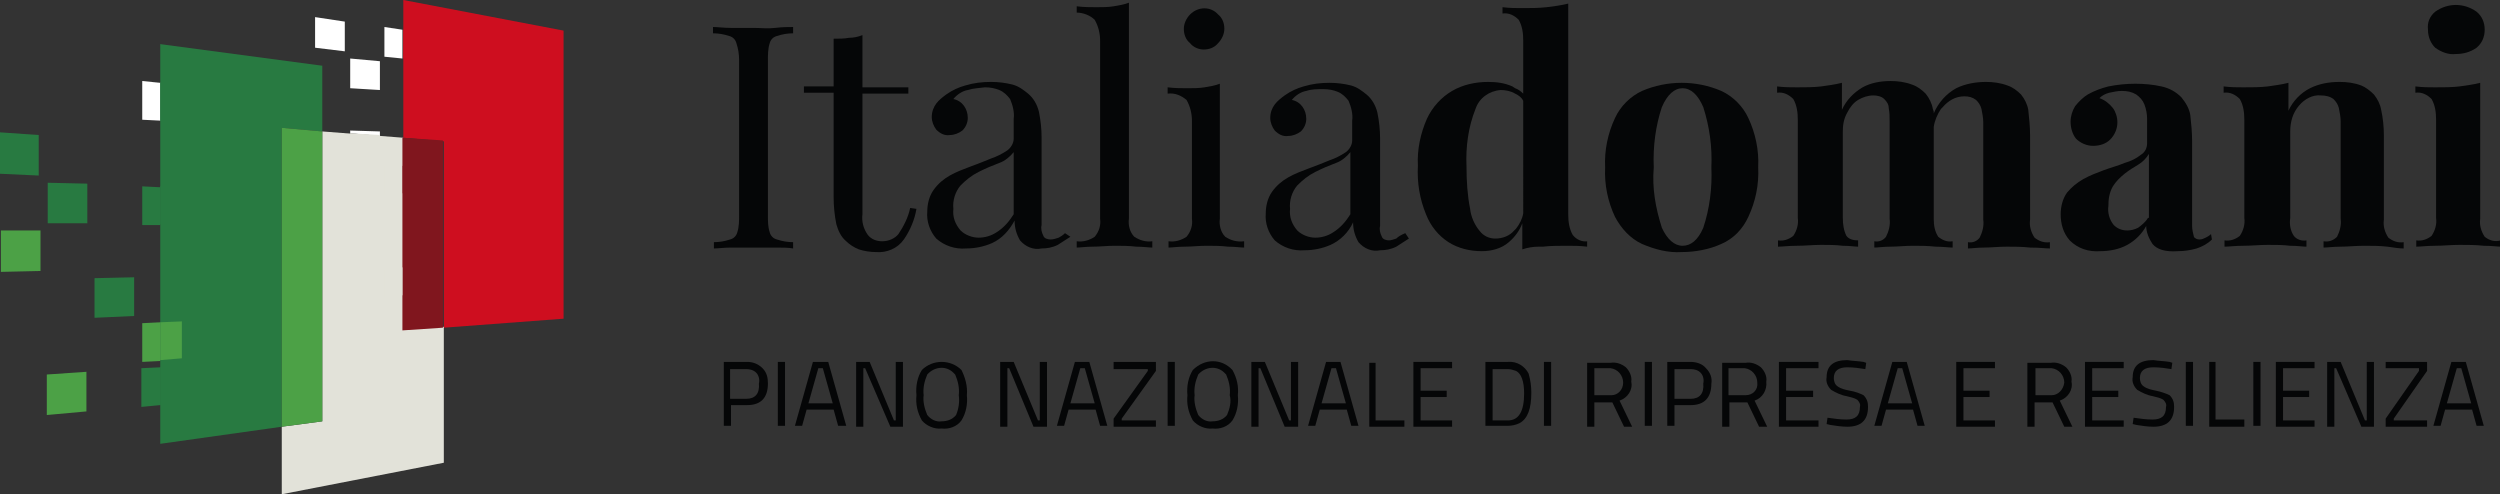 <?xml version="1.0" encoding="UTF-8"?>
<svg xmlns="http://www.w3.org/2000/svg" width="277.7" height="54.9" viewBox="0 0 277.7 54.9">
  <rect x="0" y="0" width="277.7" height="54.9" fill="#333333" stroke="none"/>
  <path fill="#CE0E1F" d="M44.8,0v15.3l4.5,0.4v20.7l13.3-1V3.4L44.8,0z"></path>
  <path fill="#E2E2D9" d="M35.8,46.8l-4.5,0.6v7.5l18-3.5V36.3l-4.5,0.3V15.3l-9-0.7L35.8,46.8z"></path>
  <path id="Pfad_49091" fill="#80161E" d="M44.7,15.3v21.4c1.5-0.1,3-0.2,4.5-0.3V15.6L44.7,15.3L44.7,15.3z"></path>
  <path id="Pfad_49092" fill="#287A41" d="M35.8,14.6V7.3l-18-2.4v44.4l13.5-1.9V14.2L35.8,14.6z"></path>
  <path id="Pfad_49093" fill="#E2E2D9" d="M31.3,47.4L31.3,47.4L31.3,47.4z"></path>
  <path id="Pfad_49094" fill="#FFFFFF" d="M35.8,46.8L35.8,46.8z"></path>
  <path id="Pfad_49095" fill="#4CA146" d="M31.3,14.2v33.2l4.5-0.6V14.6L31.3,14.2z"></path>
  <path id="Pfad_49096" fill="#4CA146" d="M31.3,47.4L31.3,47.4L31.3,47.4l4.5-0.6L31.3,47.4z"></path>
  <path id="Pfad_49097" fill="#FFFFFF" d="M0,19.3L0,19.3l0-4.6l0,0V19.3z"></path>
  <path id="Pfad_49098" fill="#287A41" d="M0,14.7v4.6l4.3,0.2v-4.5L0,14.7z M5.3,20.3v4.5l4.4,0v-4.4L5.3,20.3z M15.8,20.7v4.3l2,0     v-4.2L15.8,20.7z"></path>
  <path id="Pfad_49099" fill="#287A41" d="M17.8,20.7v4.2l2.4,0v-4.2L17.8,20.7z"></path>
  <path id="Pfad_49100" fill="#FFFFFF" d="M15.8,9v4.3l2,0.1V9.2L15.8,9L15.8,9z"></path>
  <path id="Pfad_49101" fill="#287A41" d="M17.8,9.2v4.2l2.4,0.2V9.4L17.8,9.2z"></path>
  <path id="Pfad_49102" fill="#4CA146" d="M0.1,25.6v4.6l4.4-0.1v-4.5L0.1,25.6z"></path>
  <path id="Pfad_49103" fill="#287A41" d="M14.9,30.8l-4.4,0.1v4.4l4.4-0.2V30.8z M14.9,35.1L14.9,35.1L14.9,35.1z"></path>
  <path id="Pfad_49104" fill="#4CA146" d="M17.8,35.8l-2,0.1v4.3l2-0.1V35.8z"></path>
  <path id="Pfad_49105" fill="#4CA146" d="M20.2,35.7L20.2,35.7l-2.4,0.1V40l2.4-0.2V35.7z"></path>
  <path id="Pfad_49106" fill="#4CA146" d="M9.6,41.3l-4.4,0.3v4.5l4.4-0.4V41.3z"></path>
  <path id="Pfad_49107" fill="#287A41" d="M15.7,40.9v4.3l2.1-0.2v-4.2L15.7,40.9z"></path>
  <path id="Pfad_49108" fill="#287A41" d="M17.8,40.8V45l2.3-0.2l0,0v-4.2L17.8,40.8z"></path>
  <path id="Pfad_49109" fill="#FFFFFF" d="M35,1.9L35,1.9v3.4l3.3,0.4V2.4L35,1.9z M38.9,6.5v3.3l3.3,0.2V6.8L38.9,6.5z"></path>
  <path id="Pfad_49110" fill="#FFFFFF" d="M42.7,6.3l2,0.2V3.3l-2-0.3V6.3z"></path>
  <path id="Pfad_49111" fill="#CE0E1F" d="M44.8,6.5L46,6.6V3.5l-1.2-0.2V6.5z"></path>
  <path id="Pfad_49112" fill="#FFFFFF" d="M38.9,14.8l3.3,0.3v-0.5l-3.3-0.1V14.8z"></path>
  <path id="Pfad_49113" fill="#E2E2D9" d="M38.9,14.8v2.9l3.3,0l0,0v-2.7L38.9,14.8z M43.9,23.6l-3.3,0.2v3.3l3.3-0.3V23.6z      M43.9,26.8L43.9,26.8L43.9,26.8z"></path>
  <path id="Pfad_49114" fill="#E2E2D9" d="M42.7,18.4v3.2l2-0.1v-3.1L42.7,18.4z"></path>
  <path id="Pfad_49115" fill="#80161E" d="M45.8,18.4h-1.1v3.1l1.2,0v-3.1H45.8z"></path>
  <path id="Pfad_49116" fill="#E2E2D9" d="M42.7,29.9v3.2l2-0.3v-3.1L42.7,29.9z"></path>
  <path id="Pfad_49117" fill="#80161E" d="M44.8,29.7v3.1l1.2-0.2v-3.1L44.8,29.7z"></path>
  <path fill="#050607" d="M118.3,25.9c-0.2,0.2-0.5,0.4-0.7,0.5c-0.3,0.1-0.6,0.2-0.9,0.2c-0.3,0-0.7-0.1-0.8-0.4      c-0.2-0.4-0.3-0.8-0.2-1.2v-9.7c0-1-0.1-1.9-0.3-2.9c-0.2-0.8-0.6-1.5-1.2-2c-0.5-0.4-1-0.8-1.7-1c-0.8-0.2-1.6-0.3-2.4-0.3      c-1,0-1.9,0.1-2.9,0.4c-0.7,0.2-1.4,0.5-2.1,1c-0.4,0.3-0.8,0.6-1.1,1c-0.3,0.4-0.5,0.9-0.5,1.5c0,0.5,0.2,1,0.5,1.4      c0.4,0.4,0.9,0.7,1.5,0.6c0.5,0,1-0.2,1.4-0.5c0.4-0.4,0.6-0.9,0.6-1.4c0-1-0.6-1.9-1.6-2.1c0.4-0.5,1-0.9,1.6-1      c0.6-0.2,1.2-0.2,1.9-0.3c0.6,0,1.1,0.1,1.6,0.3c0.5,0.2,0.9,0.6,1.2,1c0.3,0.7,0.5,1.5,0.4,2.2v2.2c0,0.5-0.3,1-0.7,1.3      c-0.6,0.4-1.2,0.7-1.8,0.9c-0.7,0.3-1.5,0.6-2.3,0.9c-0.8,0.3-1.6,0.6-2.3,1c-0.7,0.4-1.3,0.9-1.8,1.6c-0.5,0.7-0.7,1.6-0.7,2.4      c-0.1,1.1,0.3,2.2,1,3c0.9,0.8,2.1,1.2,3.3,1.1c1,0,2-0.2,2.9-0.6c1.1-0.5,1.9-1.4,2.5-2.5c0,0.8,0.2,1.5,0.6,2.2      c0.6,0.7,1.5,1.1,2.4,0.9v0c0.6,0,1.2-0.1,1.8-0.4c0.5-0.3,0.9-0.6,1.4-0.9L118.3,25.9z M112.6,23.8c-0.5,0.8-1.1,1.5-1.9,2      c-0.6,0.4-1.3,0.6-2,0.6l0,0c-0.7,0-1.5-0.3-2-0.8c-0.6-0.7-0.9-1.5-0.8-2.4c-0.1-0.9,0.2-1.9,0.8-2.6c0.6-0.6,1.2-1.1,2-1.5      c0.8-0.4,1.5-0.7,2.3-1c0.6-0.2,1.2-0.7,1.6-1.2V23.8z"></path>
  <path fill="#050607" d="M276,26.3c-0.4-0.6-0.6-1.3-0.5-2V9.2c-0.8,0.2-1.6,0.3-2.3,0.4c-0.8,0.1-1.8,0.1-2.7,0.1      c-0.7,0-1.4,0-2.2-0.1v0.7c0.7-0.1,1.3,0.2,1.8,0.7c0.4,0.7,0.5,1.5,0.5,2.3v10.9c0.1,0.7-0.1,1.4-0.5,2      c-0.5,0.4-1.1,0.6-1.7,0.5v0.7c0.5,0,1.2-0.1,2.1-0.1c0.9,0,1.8-0.1,2.7-0.1c0.9,0,1.8,0,2.7,0.1c0.9,0,1.5,0.1,1.9,0.1v-0.7      C277.1,26.9,276.5,26.7,276,26.3z"></path>
  <polygon fill="#050607" points="138.1,27.6 138.1,27.6 138.1,27.6     "></polygon>
  <path fill="#050607" d="M136.1,26.3c-0.5-0.5-0.7-1.3-0.6-2v-15c-0.5,0.2-1.1,0.3-1.7,0.4c-0.6,0.1-1.3,0.1-1.9,0.1      c-0.7,0-1.4,0-2.2-0.1v0.7c0.8-0.1,1.5,0.2,2.1,0.7c0.4,0.7,0.6,1.5,0.6,2.3v10.9c0.1,0.7-0.1,1.4-0.6,2c-0.6,0.4-1.3,0.6-2,0.5      v0.7c0.4,0,1-0.1,1.8-0.1c0.8,0,1.6-0.1,2.4-0.1c0.8,0,1.6,0,2.4,0.1c0.8,0,1.4,0.1,1.8,0.1v-0.7      C137.4,26.9,136.7,26.7,136.1,26.3z"></path>
  <polygon fill="#050607" points="272.8,6 272.8,6 272.8,6     "></polygon>
  <polygon fill="#050607" points="128,27.6 127.9,27.6 127.9,27.6     "></polygon>
  <path fill="#050607" d="M133.7,5.5L133.7,5.5c0.6,0,1.2-0.2,1.6-0.7c0.4-0.4,0.7-1,0.7-1.6c0-0.6-0.2-1.2-0.7-1.6      c-0.8-0.9-2.2-0.9-3.1,0c0,0,0,0,0,0c-0.4,0.4-0.7,1-0.7,1.6c0,0.6,0.2,1.2,0.7,1.6C132.5,5.2,133.1,5.5,133.7,5.5z"></path>
  <path fill="#050607" d="M121.6,2.2c0.4,0.7,0.6,1.5,0.6,2.3v19.8c0.1,0.7-0.1,1.4-0.6,2c-0.6,0.4-1.3,0.6-2,0.5v0.7      c0.4,0,1-0.1,1.8-0.1s1.6-0.1,2.4-0.1c0.8,0,1.6,0,2.4,0.1c0.8,0,1.4,0.1,1.8,0.1v-0.7c-0.7,0.1-1.4-0.1-2-0.5      c-0.5-0.5-0.7-1.3-0.6-2v-24c-0.5,0.2-1.1,0.3-1.7,0.4c-0.6,0.1-1.3,0.1-1.9,0.1c-0.7,0-1.4,0-2.2-0.1v0.7      C120.3,1.4,121.1,1.7,121.6,2.2z"></path>
  <path fill="#050607" d="M101.1,23.1c-0.2,1-0.7,2-1.3,2.9c-0.4,0.5-1.1,0.8-1.8,0.8c-0.6,0-1.2-0.2-1.6-0.7      c-0.5-0.7-0.7-1.5-0.6-2.3V10.4h5.1V9.7h-5.1V3.9c-0.5,0.2-1,0.3-1.5,0.3c-0.5,0.1-1.1,0.1-1.7,0.1v5.3h-3.3v0.7h3.3v11.6      c0,1,0.1,2,0.3,3c0.2,0.7,0.5,1.4,1.1,1.9c0.4,0.4,0.9,0.7,1.4,0.9c0.6,0.2,1.3,0.3,1.9,0.3l0,0c1.2,0.1,2.4-0.4,3.1-1.4      c0.7-1,1.2-2.2,1.4-3.4L101.1,23.1z"></path>
  <path fill="#050607" d="M272.8,6c0.8,0,1.6-0.2,2.3-0.7c0.6-0.5,0.9-1.2,0.9-2c0-0.8-0.3-1.5-0.9-2c-1.4-1-3.2-1-4.6,0      c-0.6,0.5-0.9,1.2-0.8,2c0,0.8,0.3,1.5,0.8,2C271.2,5.8,272,6.1,272.8,6z"></path>
  <path fill="#050607" d="M83.7,3.1c-0.9,0-1.7,0-2.5,0S79.7,3,79.2,3v0.7c0.6,0,1.2,0.1,1.8,0.3c0.4,0.1,0.7,0.4,0.8,0.8      C82,5.4,82.1,6,82.1,6.7v17.2c0,0.6,0,1.3-0.2,1.9c-0.1,0.4-0.4,0.7-0.8,0.8c-0.6,0.2-1.2,0.3-1.8,0.3v0.7      c0.5,0,1.1-0.1,1.9-0.1c0.8,0,1.6,0,2.5,0c0.8,0,1.6,0,2.4,0c0.8,0,1.5,0,2,0.1l0,0v-0.7c-0.6,0-1.2-0.1-1.8-0.3      c-0.4-0.1-0.7-0.4-0.8-0.8c-0.2-0.6-0.2-1.2-0.2-1.9V6.7c0-0.6,0-1.3,0.2-1.9c0.1-0.4,0.4-0.7,0.8-0.8c0.6-0.2,1.2-0.3,1.8-0.3      V3c-0.5,0-1.2,0-2,0.1S84.5,3.1,83.7,3.1z"></path>
  <polygon fill="#050607" points="277.7,27.6 277.7,27.6 277.7,27.6     "></polygon>
  <path fill="#050607" d="M194.2,24.1c0.8-1.7,1.2-3.6,1.1-5.5c0.1-1.9-0.3-3.8-1.1-5.5c-0.6-1.3-1.7-2.4-3-3c-2.8-1.2-6-1.2-8.8,0      c-1.3,0.6-2.4,1.7-3,3c-0.8,1.7-1.2,3.6-1.1,5.5c-0.1,1.9,0.3,3.8,1.1,5.5c0.7,1.3,1.7,2.4,3,3c1.4,0.6,2.9,1,4.4,0.9l0,0      c1.5,0,3.1-0.3,4.4-0.9C192.6,26.5,193.6,25.4,194.2,24.1z M189.2,25.3c-0.6,1.4-1.4,2-2.3,2v0c-0.9,0-1.7-0.7-2.3-2      c-0.7-2.2-1.1-4.4-0.9-6.7c-0.1-2.3,0.2-4.6,0.9-6.7c0.6-1.4,1.4-2.1,2.3-2.1c0.9,0,1.7,0.7,2.3,2.1c0.7,2.2,1,4.4,0.9,6.7      C190.2,20.9,189.9,23.2,189.2,25.3z"></path>
  <path fill="#050607" d="M245.6,26c-0.2,0.2-0.4,0.3-0.6,0.4c-0.2,0.1-0.4,0.2-0.7,0.2c-0.2,0-0.5-0.1-0.6-0.3      c-0.1-0.4-0.2-0.8-0.2-1.2v-9.4c0-1-0.1-2-0.2-2.9c-0.1-0.7-0.5-1.4-1-2c-0.6-0.6-1.3-1-2.2-1.2c-0.9-0.2-1.9-0.3-2.9-0.3      c-1,0-2,0.1-3,0.3c-0.8,0.2-1.6,0.5-2.3,0.9c-0.5,0.3-1,0.8-1.4,1.3c-0.3,0.5-0.5,1.1-0.5,1.7c0,0.7,0.2,1.4,0.6,1.9      c0.5,0.5,1.2,0.8,1.9,0.8c0.7,0,1.4-0.2,1.9-0.7c0.5-0.5,0.8-1.2,0.8-1.9c0-0.6-0.2-1.2-0.5-1.6c-0.4-0.5-0.9-0.9-1.5-1.1      c0.3-0.3,0.7-0.5,1.1-0.6c0.5-0.1,0.9-0.2,1.4-0.2c0.6,0,1.1,0.1,1.6,0.4c0.4,0.3,0.7,0.6,0.9,1.1c0.2,0.5,0.3,1.1,0.3,1.6v2.7      c0,0.5-0.2,1-0.7,1.3c-0.5,0.4-1.1,0.7-1.8,0.9c-0.7,0.3-1.5,0.5-2.3,0.8c-0.8,0.3-1.6,0.6-2.3,1c-0.7,0.4-1.3,0.9-1.8,1.5      c-0.5,0.7-0.7,1.6-0.7,2.4c0,1.1,0.3,2.1,1,2.9c0.9,0.9,2.1,1.3,3.4,1.2c1,0,2.1-0.2,3-0.7c0.9-0.5,1.6-1.2,2.1-2.1      c0,0.7,0.3,1.4,0.7,2c0.5,0.6,1.4,0.9,2.8,0.8l0,0c0.7,0,1.4-0.1,2.1-0.3c0.6-0.2,1.2-0.5,1.7-1L245.6,26z M238.6,24.2      c-0.3,0.5-0.7,0.8-1.1,1.1c-0.4,0.2-0.8,0.3-1.2,0.3l0,0c-0.6,0-1.1-0.2-1.5-0.6c-0.5-0.6-0.7-1.4-0.6-2.1      c0-0.8,0.1-1.5,0.5-2.2c0.3-0.5,0.8-1,1.3-1.4c0.5-0.4,1-0.7,1.5-1c0.5-0.3,0.9-0.7,1.2-1.2V24.2z"></path>
  <path fill="#050607" d="M227.7,27.6L227.7,27.6l0-0.7c-0.6,0.1-1.2-0.1-1.7-0.5c-0.4-0.6-0.6-1.3-0.5-2V15c0-0.9-0.1-1.9-0.2-2.8      c-0.1-0.6-0.4-1.2-0.8-1.7c-0.4-0.4-0.9-0.8-1.5-1c-0.8-0.3-1.6-0.4-2.4-0.4c-1.1,0-2.3,0.2-3.3,0.7c-1.1,0.6-2,1.6-2.5,2.8      l0-0.1l0-0.1l-0.1-0.3c-0.1-0.6-0.4-1.2-0.8-1.7c-0.4-0.4-0.9-0.8-1.5-1c-0.8-0.3-1.6-0.4-2.4-0.4c-1.1,0-2.2,0.2-3.1,0.7      c-1,0.6-1.8,1.4-2.3,2.5V9.2c-0.8,0.2-1.6,0.3-2.3,0.4c-0.8,0.1-1.8,0.1-2.7,0.1c-0.7,0-1.4,0-2.2-0.1v0.7      c0.7-0.1,1.3,0.2,1.8,0.7c0.4,0.7,0.5,1.5,0.5,2.3v10.9c0.1,0.7-0.1,1.4-0.5,2c-0.5,0.4-1.1,0.6-1.7,0.5v0.7      c0.5,0,1.2-0.1,2.1-0.1c0.9,0,1.8-0.1,2.7-0.1c0.8,0,1.6,0,2.4,0.1c0.8,0,1.3,0.1,1.7,0.1v-0.7c-0.5,0-1-0.1-1.3-0.5      c-0.3-0.6-0.4-1.3-0.4-2v-9.6c0-0.7,0.1-1.4,0.5-2.1c0.3-0.6,0.7-1.1,1.2-1.4c0.5-0.3,1.1-0.5,1.7-0.5c0.4,0,0.9,0.1,1.2,0.4      c0.3,0.3,0.5,0.6,0.5,1c0.1,0.5,0.1,1,0.1,1.5v10.8c0.1,0.7-0.1,1.4-0.4,2c-0.3,0.4-0.8,0.6-1.3,0.5v0.7c0.4,0,1-0.1,1.8-0.1      c0.8,0,1.6-0.1,2.5-0.1c0.8,0,1.6,0,2.5,0.1c0.8,0,1.5,0.1,1.9,0.1v-0.7c-0.6,0.1-1.1-0.1-1.6-0.5c-0.4-0.6-0.5-1.3-0.5-2V15      v-0.4l0-0.2l0-0.3c0.1-0.7,0.4-1.4,0.8-2l0.2-0.2c0.6-0.7,1.4-1.2,2.4-1.2c0.5,0,0.9,0.1,1.3,0.4c0.3,0.3,0.5,0.6,0.6,1      c0.1,0.5,0.2,1,0.2,1.5v10.8c0.1,0.7-0.1,1.4-0.4,2c-0.3,0.4-0.8,0.6-1.3,0.5v0.7c0.4,0,1-0.1,1.8-0.1c0.8,0,1.6-0.1,2.5-0.1      c0.9,0,1.7,0,2.6,0.1C226.6,27.5,227.2,27.6,227.7,27.6z"></path>
  <path fill="#050607" d="M267,27.6v-0.7c-0.6,0.1-1.2-0.1-1.7-0.5c-0.4-0.6-0.6-1.3-0.5-2V15c0-0.9-0.1-1.9-0.3-2.8      c-0.1-0.6-0.4-1.2-0.8-1.7c-0.4-0.4-0.9-0.8-1.4-1c-0.8-0.3-1.6-0.4-2.4-0.4c-1.2,0-2.3,0.2-3.3,0.7c-1,0.5-1.9,1.4-2.4,2.5V9.2      c-0.8,0.2-1.6,0.3-2.3,0.4c-0.8,0.1-1.8,0.1-2.7,0.1c-0.7,0-1.4,0-2.2-0.1v0.7c0.7-0.1,1.3,0.2,1.8,0.7c0.4,0.7,0.5,1.5,0.5,2.3      v10.9c0.1,0.7-0.1,1.4-0.5,2c-0.5,0.4-1.1,0.6-1.7,0.5v0.7c0.5,0,1.2-0.1,2.1-0.1c0.9,0,1.8-0.1,2.7-0.1c0.9,0,1.7,0,2.5,0.1      c0.8,0,1.4,0.1,1.8,0.1v-0.7c-0.5,0.1-1.1-0.1-1.4-0.5c-0.4-0.6-0.5-1.3-0.4-2v-9.6c0-1.1,0.3-2.1,1-2.9      c0.6-0.7,1.5-1.2,2.4-1.1c0.5,0,1,0.1,1.4,0.4c0.3,0.3,0.5,0.6,0.6,1c0.1,0.5,0.2,1,0.2,1.5v10.8c0.1,0.7-0.1,1.4-0.4,2      c-0.4,0.4-0.9,0.6-1.5,0.5v0.7c0.4,0,1.1-0.1,1.9-0.1c0.8,0,1.7-0.1,2.6-0.1c0.9,0,1.7,0,2.6,0.1      C265.9,27.5,266.5,27.6,267,27.6L267,27.6z"></path>
  <path fill="#050607" d="M155.1,26.5c-0.3,0.1-0.6,0.2-0.8,0.2c-0.3,0-0.7-0.1-0.8-0.4c-0.2-0.4-0.3-0.8-0.2-1.2v-9.7      c0-1-0.1-1.9-0.3-2.9c-0.2-0.8-0.6-1.5-1.2-2c-0.5-0.4-1-0.8-1.7-1c-0.8-0.2-1.6-0.3-2.4-0.3c-1,0-1.9,0.1-2.9,0.4      c-0.7,0.2-1.4,0.5-2.1,1c-0.4,0.3-0.8,0.6-1.1,1c-0.3,0.4-0.5,0.9-0.5,1.5c0,0.5,0.2,1,0.5,1.4c0.4,0.4,0.9,0.7,1.5,0.6      c0.5,0,1-0.2,1.4-0.5c0.4-0.4,0.6-0.9,0.6-1.4c0-1-0.6-1.9-1.6-2.1c0.4-0.5,1-0.9,1.6-1c0.6-0.2,1.2-0.2,1.9-0.2      c0.6,0,1.1,0.1,1.6,0.3c0.5,0.2,0.9,0.6,1.2,1c0.3,0.7,0.5,1.5,0.4,2.2v2.2c0,0.5-0.3,1-0.7,1.3c-0.6,0.4-1.2,0.7-1.8,0.9      c-0.7,0.3-1.5,0.6-2.3,0.9c-0.8,0.3-1.6,0.6-2.3,1c-0.7,0.4-1.3,0.9-1.8,1.6c-0.5,0.7-0.7,1.6-0.7,2.4c-0.1,1.1,0.3,2.2,1,3      c0.9,0.8,2.1,1.2,3.3,1.1c1,0,2-0.2,2.9-0.6c1.1-0.5,2-1.4,2.5-2.5c0,0.8,0.2,1.5,0.6,2.2c0.6,0.7,1.5,1.1,2.4,0.9l0,0      c0.6,0,1.2-0.1,1.8-0.4c0.5-0.3,0.9-0.6,1.4-0.9l-0.4-0.6C155.6,26.1,155.3,26.3,155.1,26.5z M150,23.8c-0.5,0.8-1.1,1.5-1.9,2      c-0.6,0.4-1.3,0.6-2,0.6l0,0c-0.7,0-1.5-0.3-2-0.8c-0.6-0.7-0.9-1.5-0.8-2.4c-0.1-0.9,0.2-1.9,0.8-2.6c0.6-0.6,1.2-1.1,2-1.5      c0.8-0.4,1.5-0.7,2.3-1c0.6-0.2,1.2-0.7,1.6-1.2V23.8z"></path>
  <path fill="#050607" d="M176.4,26.8c-0.7,0.1-1.3-0.2-1.7-0.7c-0.4-0.7-0.5-1.5-0.5-2.3V0.4c-0.8,0.2-1.6,0.3-2.4,0.4      c-0.9,0.1-1.8,0.1-2.7,0.1c-0.7,0-1.4,0-2.2-0.1v0.7c0.7-0.1,1.3,0.2,1.8,0.7c0.4,0.7,0.5,1.5,0.5,2.3v5.9l0,0      c-0.3-0.3-0.6-0.5-0.9-0.6L168,9.6c-0.9-0.4-1.8-0.5-2.7-0.5c-1.4,0-2.8,0.3-4,1c-1.2,0.7-2.2,1.8-2.8,3.1      c-0.7,1.6-1.1,3.4-1,5.2c-0.1,1.9,0.2,3.7,0.9,5.4c0.5,1.3,1.4,2.4,2.5,3.1c1.1,0.7,2.4,1,3.7,1l0,0c1.1,0,2.2-0.3,3-1      c0.7-0.6,1.2-1.3,1.5-2.1l0-0.1v3c0.6-0.2,1.2-0.3,1.8-0.3l0.5,0c0.8-0.1,1.8-0.1,2.7-0.1c0.7,0,1.4,0,2.2,0.1V26.8z       M169.2,23.5l0,0.2c-0.1,0.6-0.4,1.2-0.8,1.7l-0.2,0.2c-0.5,0.6-1.3,0.9-2.1,0.9v0c-0.7,0-1.3-0.3-1.7-0.8      c-0.6-0.7-1-1.6-1.1-2.5c-0.3-1.5-0.4-3.1-0.4-4.7c-0.1-2.2,0.2-4.4,1-6.4c0.4-1.2,1.5-2,2.8-2.1c0.5,0,1.1,0.1,1.6,0.4      c0.4,0.2,0.7,0.4,0.9,0.8l0,0.1V23.5z"></path>
  <path fill="#050607" d="M272.3,40.2l-2,7.1h0.8l0.5-1.8h3l0.5,1.8h0.8l-2-7.1H272.3z M271.8,44.8l1.1-3.9h0.5l1.1,3.9H271.8z"></path>
  <path fill="#050607" d="M106.8,41.1c-1.2-1.2-3.2-1.2-4.4,0c-0.5,0.8-0.7,1.8-0.6,2.8c-0.1,1,0.1,1.9,0.6,2.8      c0.5,0.6,1.4,1,2.2,0.9h0c0.8,0.1,1.7-0.2,2.2-0.9c0.5-0.8,0.7-1.8,0.6-2.8C107.5,42.9,107.2,41.9,106.8,41.1z M106.2,46.1      c-0.4,0.5-1,0.7-1.6,0.7v0c-0.6,0.1-1.2-0.2-1.6-0.7c-0.3-0.7-0.5-1.5-0.4-2.2c-0.1-0.8,0.1-1.6,0.4-2.3c0.8-0.9,2.1-1,2.9-0.2      c0.1,0.1,0.1,0.1,0.2,0.2c0.3,0.7,0.5,1.5,0.4,2.3C106.6,44.6,106.5,45.4,106.2,46.1z"></path>
  <path fill="#050607" d="M119.4,40.2l-2,7.1h0.8l0.5-1.8h3l0.5,1.8h0.8l-2-7.1H119.4z M118.9,44.8l1.1-3.9h0.5l1.1,3.9H118.9z"></path>
  <polygon fill="#050607" points="115.5,46.7 115.3,46.7 112.6,40.2 111.1,40.2 111.1,47.4 111.9,47.4 111.9,40.9 112.1,40.9       114.8,47.4 116.3,47.4 116.3,40.2 115.5,40.2     "></polygon>
  <path fill="#050607" d="M132.5,41.1c-0.5,0.8-0.7,1.8-0.6,2.8c-0.1,1,0.1,1.9,0.6,2.8c0.5,0.6,1.4,1,2.2,0.9l0,0      c0.8,0.1,1.7-0.2,2.2-0.9c0.5-0.8,0.7-1.8,0.6-2.8c0.1-1-0.1-1.9-0.6-2.8C135.7,39.8,133.8,39.8,132.5,41.1z M136.3,46.1      c-0.4,0.5-1,0.7-1.6,0.7v0c-0.6,0.1-1.2-0.2-1.6-0.7c-0.3-0.7-0.5-1.5-0.4-2.2c-0.1-0.8,0.1-1.6,0.4-2.3c0.8-0.9,2.1-1,2.9-0.2      c0.1,0.1,0.1,0.1,0.2,0.2c0.3,0.7,0.5,1.5,0.4,2.3C136.8,44.6,136.6,45.4,136.3,46.1z"></path>
  <rect x="129.7" y="40.2" fill="#050607" width="0.8" height="7.1"></rect>
  <polygon fill="#050607" points="265.9,46.5 269.6,41.2 269.6,40.2 265,40.2 265,40.9 268.7,40.9 268.7,41.2 265,46.5 265,47.4       269.6,47.4 269.6,46.7 265.9,46.7     "></polygon>
  <path fill="#050607" d="M230.1,42.4c0.1-0.6-0.2-1.2-0.6-1.6c-0.5-0.4-1.1-0.6-1.7-0.5h-2.6v7.1l0.8,0v-2.7h2l1.3,2.7h0.9l-1.4-2.9      C229.7,44.2,230.3,43.3,230.1,42.4z M227.9,43.9L227.9,43.9l-1.8,0v-3h1.8c0.8,0.1,1.4,0.8,1.4,1.6      C229.2,43.3,228.6,43.9,227.9,43.9z"></path>
  <polygon fill="#050607" points="143.4,46.7 143.2,46.7 140.5,40.2 139,40.2 139,47.4 139.8,47.4 139.8,40.9 140,40.9 142.7,47.4       144.2,47.4 144.2,40.2 143.4,40.2     "></polygon>
  <path fill="#050607" d="M83,40.2h-2.6v7.1l0.8,0V45H83c1.5,0,2.3-0.8,2.3-2.4c0-0.6-0.1-1.2-0.6-1.7C84.2,40.4,83.6,40.2,83,40.2z       M82.9,44.3L82.9,44.3l-1.8,0v-3.3h1.8c0.4,0,0.8,0.1,1.1,0.4c0.3,0.3,0.4,0.8,0.3,1.2C84.4,43.7,83.9,44.3,82.9,44.3z"></path>
  <rect x="86.4" y="40.2" fill="#050607" width="0.8" height="7.1"></rect>
  <polygon fill="#050607" points="99.5,46.7 99.3,46.7 96.6,40.2 95.1,40.2 95.1,47.4 95.9,47.4 95.9,40.9 96.1,40.9 98.9,47.4       100.3,47.4 100.3,40.2 99.5,40.2     "></polygon>
  <path fill="#050607" d="M90.3,40.2l-2,7.1l0.8,0l0.5-1.8h3l0.5,1.8H94l-2-7.1H90.3z M89.8,44.8l1.1-3.9h0.5l1.1,3.9H89.8z"></path>
  <polygon fill="#050607" points="123.7,41 127.5,41 127.5,41.2 123.7,46.5 123.7,47.4 128.4,47.4 128.4,46.7 124.6,46.7 124.6,46.5       128.4,41.2 128.4,40.2 123.7,40.2     "></polygon>
  <rect x="242.8" y="40.2" fill="#050607" width="0.8" height="7.1"></rect>
  <polygon fill="#050607" points="197.6,47.4 202,47.4 202,46.7 198.4,46.7 198.4,44.1 201.4,44.1 201.4,43.4 198.4,43.4 198.4,40.9       202,40.9 202,40.2 197.6,40.2     "></polygon>
  <path fill="#050607" d="M196.2,42.4c0.1-0.6-0.2-1.2-0.6-1.6c-0.5-0.4-1.1-0.6-1.7-0.5h-2.6v7.1l0.8,0v-2.7h2l1.3,2.7h0.9l-1.4-2.9      C195.8,44.2,196.3,43.3,196.2,42.4z M193.9,43.9L193.9,43.9l-1.9,0v-3h1.8c0.8,0.1,1.4,0.8,1.4,1.6      C195.3,43.3,194.7,43.9,193.9,43.9z"></path>
  <path fill="#050607" d="M187.8,40.2h-2.6v7.1l0.8,0V45h1.8c1.5,0,2.3-0.8,2.3-2.4c0.1-0.6-0.1-1.2-0.6-1.7      C189.1,40.4,188.4,40.2,187.8,40.2z M187.8,44.3L187.8,44.3l-1.8,0v-3.3h1.8c0.4,0,0.8,0.1,1.1,0.4c0.3,0.3,0.4,0.8,0.3,1.2      C189.3,43.7,188.8,44.3,187.8,44.3z"></path>
  <rect x="182.7" y="40.2" fill="#050607" width="0.8" height="7.1"></rect>
  <polygon fill="#050607" points="231.6,47.4 235.9,47.4 235.9,46.7 232.4,46.7 232.4,44.1 235.3,44.1 235.3,43.4 232.4,43.4       232.4,40.9 235.9,40.9 235.9,40.2 231.6,40.2     "></polygon>
  <polygon fill="#050607" points="217.3,47.4 221.6,47.4 221.6,46.7 218.1,46.7 218.1,44.1 221,44.1 221,43.4 218.1,43.4 218.1,40.9       221.6,40.9 221.6,40.2 217.3,40.2     "></polygon>
  <path fill="#050607" d="M210.2,40.2l-2,7.1h0.8l0.5-1.8h3l0.5,1.8h0.8l-2-7.1H210.2z M209.7,44.8l1.1-3.9h0.5l1.1,3.9H209.7z"></path>
  <path fill="#050607" d="M205.5,43.4c-0.5-0.1-1-0.2-1.4-0.5c-0.3-0.2-0.4-0.6-0.4-0.9c0-0.8,0.5-1.2,1.5-1.2c0.7,0,1.4,0.1,2,0.2      l0.1-0.7l-0.3-0.1c-0.6-0.1-1.2-0.1-1.8-0.2c-1.5,0-2.3,0.6-2.3,1.9c-0.1,0.5,0.1,1,0.5,1.4c0.5,0.3,1.1,0.6,1.7,0.7      c0.4,0.1,0.9,0.2,1.2,0.4c0.2,0.2,0.4,0.5,0.3,0.8c0,1-0.5,1.4-1.5,1.4c-0.7,0-1.4-0.1-2.1-0.2l-0.1,0.7l0.4,0.1      c0.6,0.1,1.3,0.2,1.9,0.2l0,0c1.5,0,2.3-0.7,2.3-2.2c0-0.5-0.1-0.9-0.5-1.3C206.6,43.7,206.1,43.5,205.5,43.4z"></path>
  <path fill="#050607" d="M239.5,43.4c-0.5-0.1-1-0.2-1.4-0.5c-0.3-0.2-0.4-0.6-0.4-0.9c0-0.8,0.5-1.2,1.5-1.2c0.7,0,1.4,0.1,2,0.2      l0.1-0.7l-0.3-0.1c-0.6-0.1-1.2-0.1-1.8-0.2c-1.5,0-2.3,0.6-2.3,1.9c-0.1,0.5,0.1,1,0.5,1.4c0.5,0.3,1.1,0.6,1.7,0.7      c0.4,0.1,0.9,0.2,1.2,0.4c0.2,0.2,0.4,0.5,0.3,0.8c0,1-0.5,1.4-1.5,1.4c-0.7,0-1.4-0.1-2.1-0.2l-0.1,0.7l0.4,0.1      c0.6,0.1,1.3,0.2,1.9,0.2l0,0c1.5,0,2.3-0.7,2.3-2.2c0-0.5-0.1-0.9-0.5-1.3C240.6,43.7,240,43.5,239.5,43.4z"></path>
  <polygon fill="#050607" points="262.9,46.7 262.7,46.7 260,40.2 258.5,40.2 258.5,47.4 259.3,47.4 259.3,40.9 259.5,40.9       262.3,47.4 263.7,47.4 263.7,40.2 262.9,40.2     "></polygon>
  <path fill="#050607" d="M181.2,42.4c0.1-0.6-0.2-1.2-0.6-1.6c-0.5-0.4-1.1-0.6-1.7-0.5h-2.6v7.1l0.8,0v-2.7h2l1.3,2.7h0.9l-1.4-2.9      C180.8,44.2,181.4,43.3,181.2,42.4z M179,43.9L179,43.9l-1.9,0v-3h1.8c0.8,0.1,1.4,0.8,1.4,1.6C180.3,43.3,179.7,43.9,179,43.9z      "></path>
  <polygon fill="#050607" points="157,47.4 161.3,47.4 161.3,46.7 157.8,46.7 157.8,44.1 160.7,44.1 160.7,43.4 157.8,43.4       157.8,40.9 161.3,40.9 161.3,40.2 157,40.2     "></polygon>
  <path fill="#050607" d="M147.3,40.2l-2,7.1h0.8l0.5-1.8h3l0.5,1.8h0.8l-2-7.1H147.3z M146.8,44.8l1.1-3.9h0.5l1.1,3.9H146.8z"></path>
  <polygon fill="#050607" points="152.8,40.3 152.1,40.3 152.1,47.4 156,47.4 156,46.7 152.8,46.7     "></polygon>
  <polygon fill="#050607" points="252.8,47.4 257.1,47.4 257.1,46.7 253.6,46.7 253.6,44.1 256.5,44.1 256.5,43.4 253.6,43.4       253.6,40.9 257.1,40.9 257.1,40.2 252.8,40.2     "></polygon>
  <polygon fill="#050607" points="246.1,40.2 245.4,40.2 245.4,47.4 249.3,47.4 249.3,46.6 246.1,46.6     "></polygon>
  <path fill="#050607" d="M167.5,40.2h-2.5v7.1h2.5c0.4,0,0.9-0.1,1.3-0.3c0.9-0.5,1.3-1.6,1.3-3.4c0-0.7-0.1-1.4-0.3-2.1      C169.4,40.7,168.5,40.1,167.5,40.2z M167.5,46.7h-1.7v-5.7h1.7c0.3,0,0.6,0.1,0.9,0.2c0.6,0.3,0.9,1.2,0.9,2.5      C169.3,45.7,168.7,46.7,167.5,46.7z"></path>
  <rect x="171.5" y="40.2" fill="#050607" width="0.8" height="7.1"></rect>
  <rect x="250.3" y="40.2" fill="#050607" width="0.8" height="7.1"></rect>
</svg>

